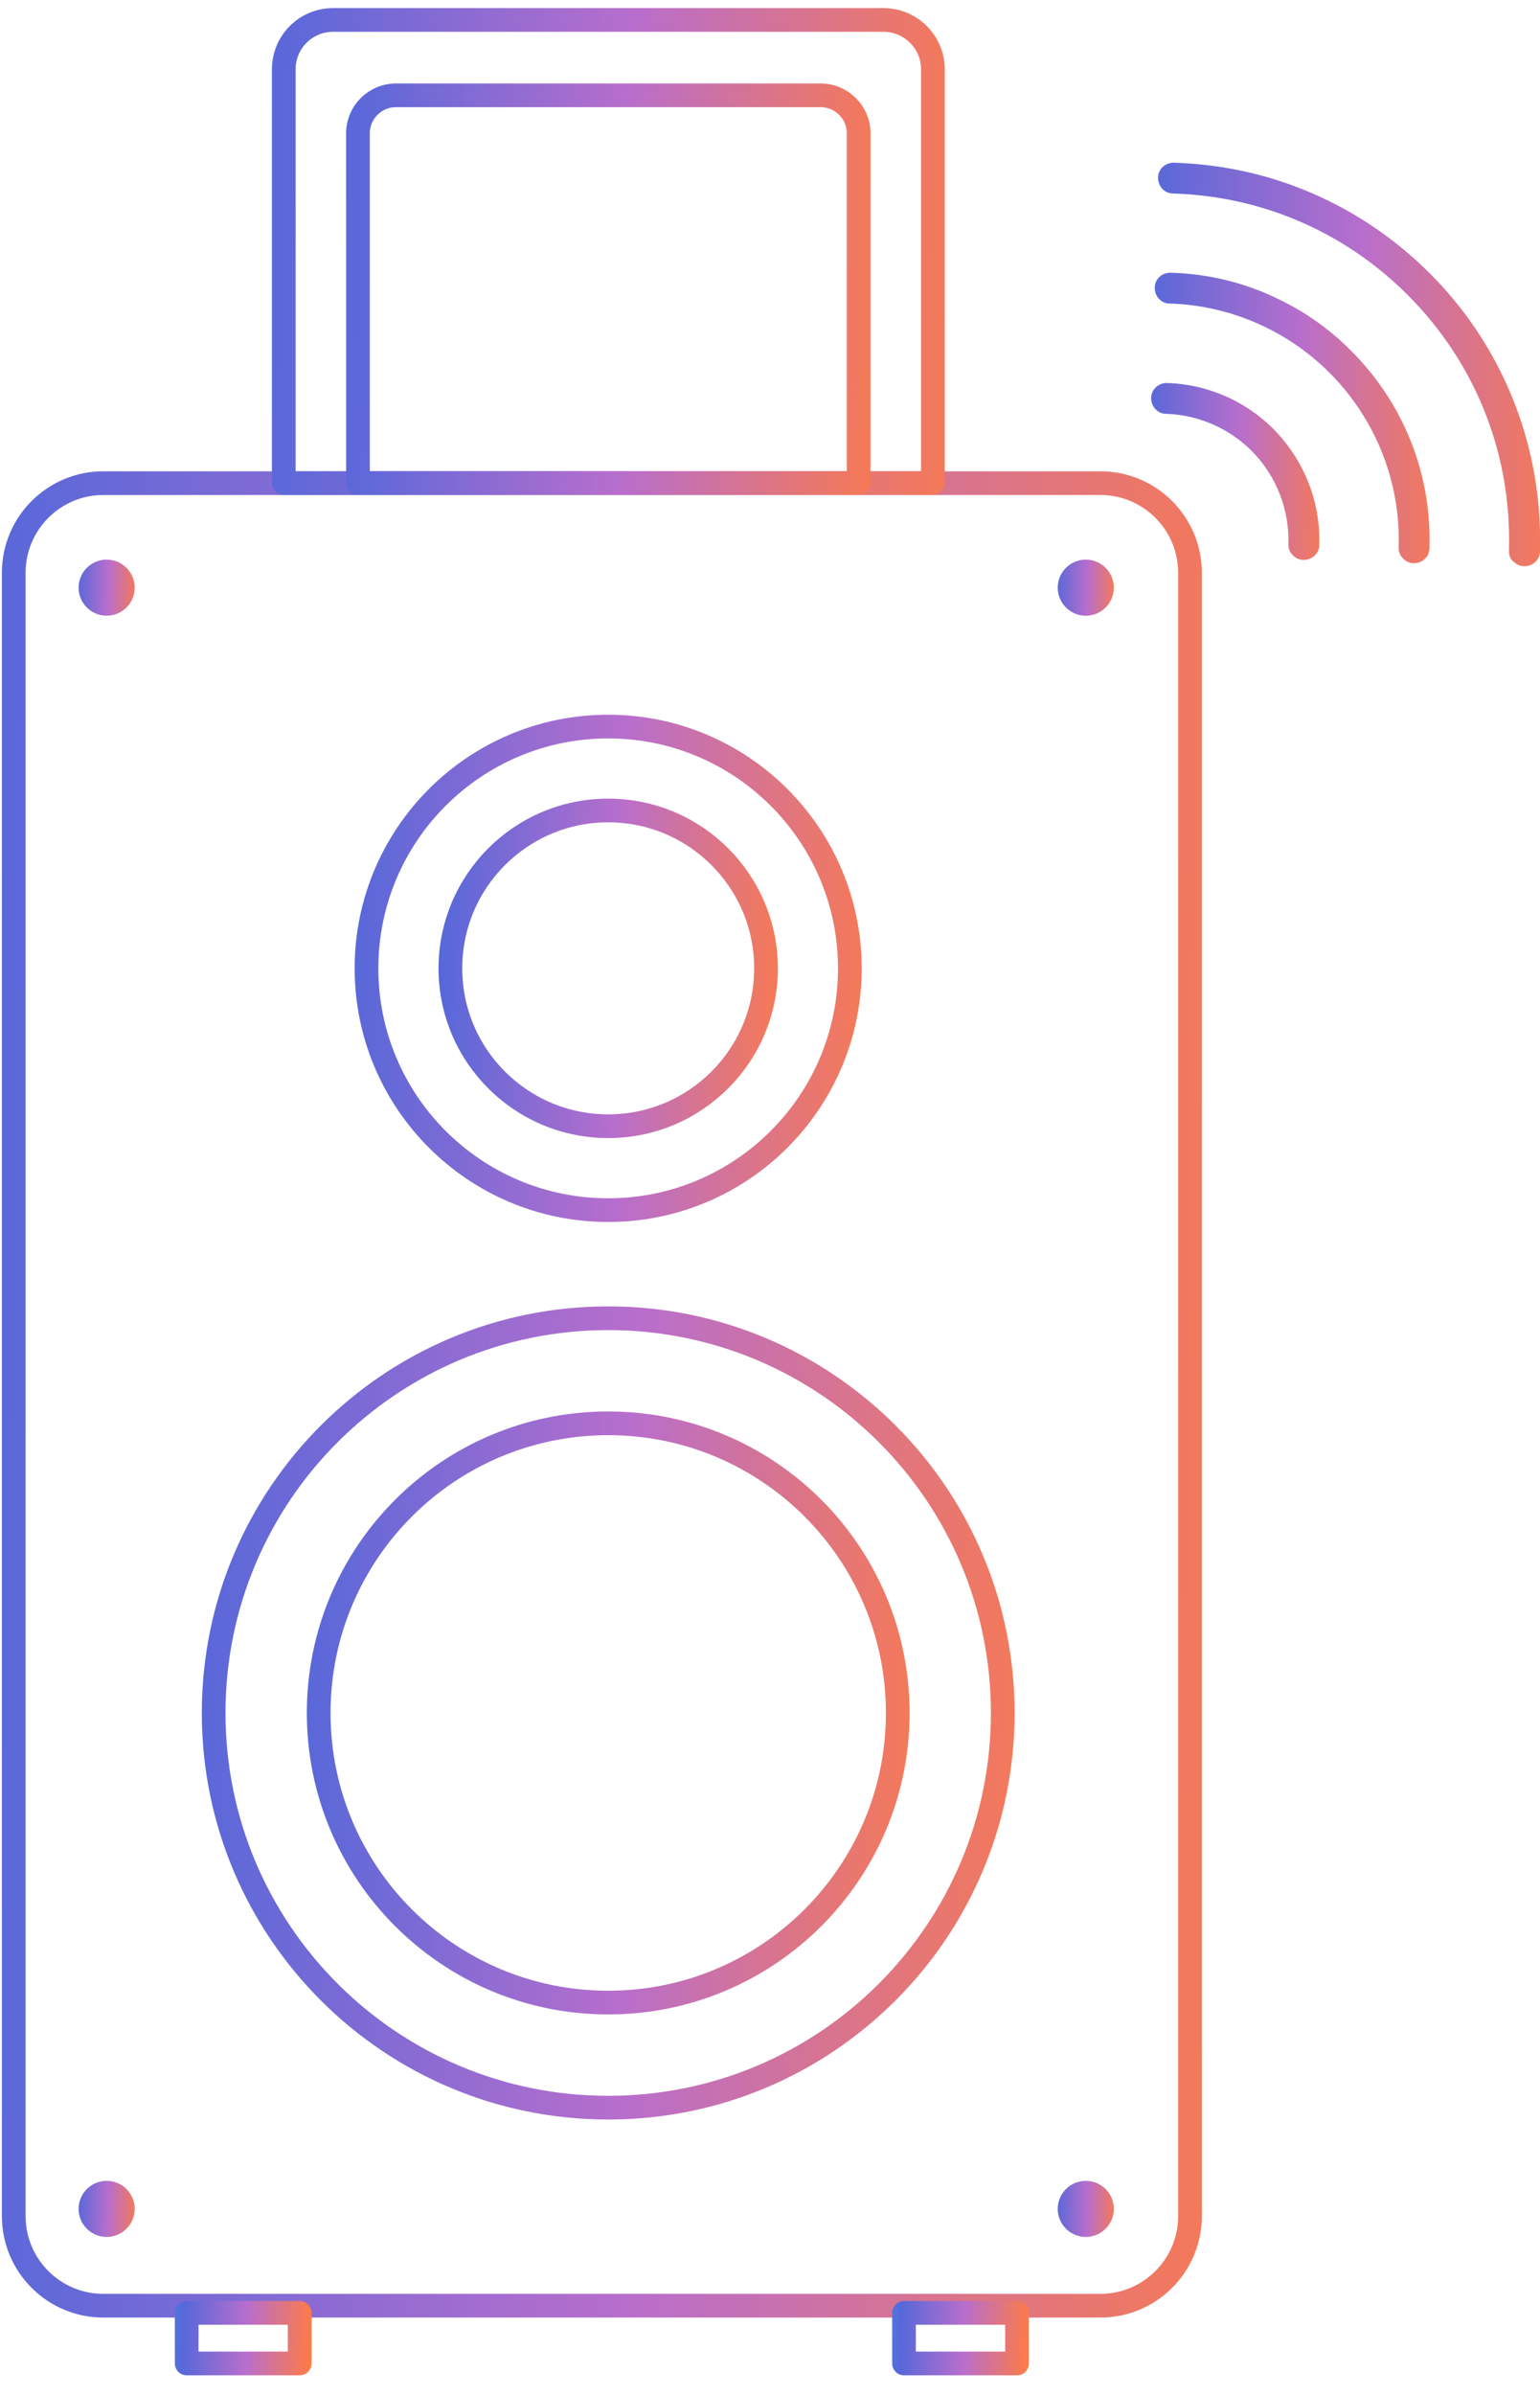<svg xmlns="http://www.w3.org/2000/svg" fill="none" viewBox="0 0 65 101" height="101" width="65">
<g clip-path="url(#clip0_604_6369)">
<path stroke-linejoin="round" stroke-linecap="round" stroke="url(#paint0_linear_604_6369)" d="M46.443 20.377H4.363C2.274 20.377 0.58 22.07 0.58 24.159V93.463C0.58 95.552 2.274 97.245 4.363 97.245H46.443C48.533 97.245 50.227 95.552 50.227 93.463V24.159C50.227 22.07 48.533 20.377 46.443 20.377Z"></path>
<path stroke-linejoin="round" stroke-linecap="round" stroke="url(#paint1_linear_604_6369)" d="M39.376 2.929V20.377H11.977V2.929C11.977 1.769 12.905 0.841 14.066 0.841H37.287C38.436 0.841 39.376 1.769 39.376 2.929Z"></path>
<path stroke-linejoin="round" stroke-linecap="round" stroke="url(#paint2_linear_604_6369)" d="M36.242 5.62V20.377H15.109V5.62C15.109 4.739 15.829 4.02 16.711 4.02H34.629C35.523 4.02 36.242 4.739 36.242 5.62Z"></path>
<path stroke-linejoin="round" stroke-linecap="round" stroke="url(#paint3_linear_604_6369)" d="M25.67 51.038C31.303 51.038 35.87 46.472 35.87 40.841C35.87 35.209 31.303 30.644 25.67 30.644C20.036 30.644 15.469 35.209 15.469 40.841C15.469 46.472 20.036 51.038 25.67 51.038Z"></path>
<path stroke-linejoin="round" stroke-linecap="round" stroke="url(#paint4_linear_604_6369)" d="M25.671 88.892C34.868 88.892 42.324 81.439 42.324 72.245C42.324 63.05 34.868 55.597 25.671 55.597C16.474 55.597 9.018 63.05 9.018 72.245C9.018 81.439 16.474 88.892 25.671 88.892Z"></path>
<path stroke-linejoin="round" stroke-linecap="round" stroke="url(#paint5_linear_604_6369)" d="M25.671 84.46C32.42 84.46 37.892 78.991 37.892 72.245C37.892 65.498 32.42 60.029 25.671 60.029C18.922 60.029 13.451 65.498 13.451 72.245C13.451 78.991 18.922 84.46 25.671 84.46Z"></path>
<path stroke-linejoin="round" stroke-linecap="round" stroke="url(#paint6_linear_604_6369)" d="M25.671 47.499C29.35 47.499 32.332 44.518 32.332 40.841C32.332 37.163 29.35 34.182 25.671 34.182C21.992 34.182 19.01 37.163 19.01 40.841C19.01 44.518 21.992 47.499 25.671 47.499Z"></path>
<path fill="url(#paint7_linear_604_6369)" d="M54.555 23.405C54.439 23.289 54.37 23.115 54.381 22.941C54.416 21.63 53.975 20.354 53.139 19.356C52.165 18.196 50.737 17.5 49.217 17.453C48.857 17.453 48.579 17.14 48.59 16.781C48.59 16.421 48.904 16.143 49.263 16.154C51.143 16.212 52.931 17.071 54.137 18.521C55.182 19.774 55.739 21.351 55.681 22.987C55.681 23.347 55.368 23.625 55.008 23.614C54.834 23.614 54.671 23.532 54.555 23.405Z"></path>
<path fill="url(#paint8_linear_604_6369)" d="M59.208 23.544C59.092 23.428 59.023 23.254 59.034 23.08C59.115 20.551 58.233 18.115 56.574 16.212C54.752 14.124 52.129 12.883 49.367 12.802C49.008 12.802 48.729 12.488 48.741 12.129C48.741 11.769 49.054 11.491 49.414 11.502C51.004 11.549 52.547 11.92 53.963 12.616C55.344 13.277 56.551 14.205 57.56 15.365C59.441 17.512 60.427 20.273 60.334 23.126C60.334 23.486 60.021 23.765 59.661 23.753C59.487 23.753 59.324 23.672 59.208 23.544Z"></path>
<path fill="url(#paint9_linear_604_6369)" d="M63.863 23.683C63.747 23.567 63.678 23.393 63.689 23.219C63.805 19.309 62.401 15.597 59.72 12.755C57.04 9.913 53.419 8.277 49.508 8.161C49.148 8.161 48.87 7.848 48.881 7.488C48.881 7.128 49.194 6.85 49.554 6.862C51.701 6.931 53.779 7.407 55.717 8.3C57.585 9.159 59.256 10.365 60.672 11.862C62.088 13.358 63.19 15.11 63.933 17.024C64.699 19.008 65.059 21.108 65.001 23.254C65.001 23.613 64.687 23.892 64.328 23.88C64.153 23.88 63.991 23.799 63.875 23.671"></path>
<path stroke-linejoin="round" stroke-linecap="round" stroke="url(#paint10_linear_604_6369)" d="M12.649 97.546H7.879V99.68H12.649V97.546Z"></path>
<path stroke-linejoin="round" stroke-linecap="round" stroke="url(#paint11_linear_604_6369)" d="M42.926 97.546H38.156V99.68H42.926V97.546Z"></path>
<path fill="url(#paint12_linear_604_6369)" d="M4.502 25.968C5.156 25.968 5.686 25.438 5.686 24.785C5.686 24.131 5.156 23.602 4.502 23.602C3.848 23.602 3.318 24.131 3.318 24.785C3.318 25.438 3.848 25.968 4.502 25.968Z"></path>
<path fill="url(#paint13_linear_604_6369)" d="M45.828 25.969C46.482 25.969 47.012 25.439 47.012 24.785C47.012 24.132 46.482 23.602 45.828 23.602C45.175 23.602 44.645 24.132 44.645 24.785C44.645 25.439 45.175 25.969 45.828 25.969Z"></path>
<path fill="url(#paint14_linear_604_6369)" d="M4.502 94.344C5.156 94.344 5.686 93.814 5.686 93.161C5.686 92.507 5.156 91.978 4.502 91.978C3.848 91.978 3.318 92.507 3.318 93.161C3.318 93.814 3.848 94.344 4.502 94.344Z"></path>
<path fill="url(#paint15_linear_604_6369)" d="M45.828 94.344C46.482 94.344 47.012 93.814 47.012 93.161C47.012 92.507 46.482 91.978 45.828 91.978C45.175 91.978 44.645 92.507 44.645 93.161C44.645 93.814 45.175 94.344 45.828 94.344Z"></path>
</g>
<defs>
<linearGradient gradientUnits="userSpaceOnUse" y2="95.986" x2="-29.083" y1="97.245" x1="81.029" id="paint0_linear_604_6369">
<stop stop-color="#FFBE3C"></stop>
<stop stop-color="#FF7B45" offset="0.235"></stop>
<stop stop-color="#B86ECC" offset="0.495"></stop>
<stop stop-color="#5768DA" offset="0.75"></stop>
<stop stop-color="#33B8F6" offset="1"></stop>
</linearGradient>
<linearGradient gradientUnits="userSpaceOnUse" y2="18.869" x2="-4.365" y1="20.377" x1="56.376" id="paint1_linear_604_6369">
<stop stop-color="#FFBE3C"></stop>
<stop stop-color="#FF7B45" offset="0.235"></stop>
<stop stop-color="#B86ECC" offset="0.495"></stop>
<stop stop-color="#5768DA" offset="0.75"></stop>
<stop stop-color="#33B8F6" offset="1"></stop>
</linearGradient>
<linearGradient gradientUnits="userSpaceOnUse" y2="19.305" x2="2.501" y1="20.377" x1="49.354" id="paint2_linear_604_6369">
<stop stop-color="#FFBE3C"></stop>
<stop stop-color="#FF7B45" offset="0.235"></stop>
<stop stop-color="#B86ECC" offset="0.495"></stop>
<stop stop-color="#5768DA" offset="0.75"></stop>
<stop stop-color="#33B8F6" offset="1"></stop>
</linearGradient>
<linearGradient gradientUnits="userSpaceOnUse" y2="50.237" x2="3.287" y1="51.038" x1="48.529" id="paint3_linear_604_6369">
<stop stop-color="#FFBE3C"></stop>
<stop stop-color="#FF7B45" offset="0.235"></stop>
<stop stop-color="#B86ECC" offset="0.495"></stop>
<stop stop-color="#5768DA" offset="0.75"></stop>
<stop stop-color="#33B8F6" offset="1"></stop>
</linearGradient>
<linearGradient gradientUnits="userSpaceOnUse" y2="87.584" x2="-10.869" y1="88.892" x1="62.989" id="paint4_linear_604_6369">
<stop stop-color="#FFBE3C"></stop>
<stop stop-color="#FF7B45" offset="0.235"></stop>
<stop stop-color="#B86ECC" offset="0.495"></stop>
<stop stop-color="#5768DA" offset="0.75"></stop>
<stop stop-color="#33B8F6" offset="1"></stop>
</linearGradient>
<linearGradient gradientUnits="userSpaceOnUse" y2="83.501" x2="-1.142" y1="84.46" x1="53.055" id="paint5_linear_604_6369">
<stop stop-color="#FFBE3C"></stop>
<stop stop-color="#FF7B45" offset="0.235"></stop>
<stop stop-color="#B86ECC" offset="0.495"></stop>
<stop stop-color="#5768DA" offset="0.75"></stop>
<stop stop-color="#33B8F6" offset="1"></stop>
</linearGradient>
<linearGradient gradientUnits="userSpaceOnUse" y2="46.976" x2="11.055" y1="47.499" x1="40.598" id="paint6_linear_604_6369">
<stop stop-color="#FFBE3C"></stop>
<stop stop-color="#FF7B45" offset="0.235"></stop>
<stop stop-color="#B86ECC" offset="0.495"></stop>
<stop stop-color="#5768DA" offset="0.75"></stop>
<stop stop-color="#33B8F6" offset="1"></stop>
</linearGradient>
<linearGradient gradientUnits="userSpaceOnUse" y2="23.349" x2="44.353" y1="23.614" x1="60.087" id="paint7_linear_604_6369">
<stop stop-color="#FFBE3C"></stop>
<stop stop-color="#FF7B45" offset="0.235"></stop>
<stop stop-color="#B86ECC" offset="0.495"></stop>
<stop stop-color="#5768DA" offset="0.75"></stop>
<stop stop-color="#33B8F6" offset="1"></stop>
</linearGradient>
<linearGradient gradientUnits="userSpaceOnUse" y2="23.322" x2="41.813" y1="23.753" x1="67.537" id="paint8_linear_604_6369">
<stop stop-color="#FFBE3C"></stop>
<stop stop-color="#FF7B45" offset="0.235"></stop>
<stop stop-color="#B86ECC" offset="0.495"></stop>
<stop stop-color="#5768DA" offset="0.75"></stop>
<stop stop-color="#33B8F6" offset="1"></stop>
</linearGradient>
<linearGradient gradientUnits="userSpaceOnUse" y2="23.281" x2="39.251" y1="23.881" x1="75.012" id="paint9_linear_604_6369">
<stop stop-color="#FFBE3C"></stop>
<stop stop-color="#FF7B45" offset="0.235"></stop>
<stop stop-color="#B86ECC" offset="0.495"></stop>
<stop stop-color="#5768DA" offset="0.75"></stop>
<stop stop-color="#33B8F6" offset="1"></stop>
</linearGradient>
<linearGradient gradientUnits="userSpaceOnUse" y2="99.263" x2="5.044" y1="99.68" x1="15.608" id="paint10_linear_604_6369">
<stop stop-color="#FFBE3C"></stop>
<stop stop-color="#FF7B45" offset="0.235"></stop>
<stop stop-color="#B86ECC" offset="0.495"></stop>
<stop stop-color="#5768DA" offset="0.75"></stop>
<stop stop-color="#33B8F6" offset="1"></stop>
</linearGradient>
<linearGradient gradientUnits="userSpaceOnUse" y2="99.263" x2="35.322" y1="99.68" x1="45.885" id="paint11_linear_604_6369">
<stop stop-color="#FFBE3C"></stop>
<stop stop-color="#FF7B45" offset="0.235"></stop>
<stop stop-color="#B86ECC" offset="0.495"></stop>
<stop stop-color="#5768DA" offset="0.75"></stop>
<stop stop-color="#33B8F6" offset="1"></stop>
</linearGradient>
<linearGradient gradientUnits="userSpaceOnUse" y2="25.875" x2="1.905" y1="25.968" x1="7.155" id="paint12_linear_604_6369">
<stop stop-color="#FFBE3C"></stop>
<stop stop-color="#FF7B45" offset="0.235"></stop>
<stop stop-color="#B86ECC" offset="0.495"></stop>
<stop stop-color="#5768DA" offset="0.75"></stop>
<stop stop-color="#33B8F6" offset="1"></stop>
</linearGradient>
<linearGradient gradientUnits="userSpaceOnUse" y2="25.876" x2="43.231" y1="25.969" x1="48.481" id="paint13_linear_604_6369">
<stop stop-color="#FFBE3C"></stop>
<stop stop-color="#FF7B45" offset="0.235"></stop>
<stop stop-color="#B86ECC" offset="0.495"></stop>
<stop stop-color="#5768DA" offset="0.75"></stop>
<stop stop-color="#33B8F6" offset="1"></stop>
</linearGradient>
<linearGradient gradientUnits="userSpaceOnUse" y2="94.251" x2="1.905" y1="94.344" x1="7.155" id="paint14_linear_604_6369">
<stop stop-color="#FFBE3C"></stop>
<stop stop-color="#FF7B45" offset="0.235"></stop>
<stop stop-color="#B86ECC" offset="0.495"></stop>
<stop stop-color="#5768DA" offset="0.75"></stop>
<stop stop-color="#33B8F6" offset="1"></stop>
</linearGradient>
<linearGradient gradientUnits="userSpaceOnUse" y2="94.251" x2="43.231" y1="94.344" x1="48.481" id="paint15_linear_604_6369">
<stop stop-color="#FFBE3C"></stop>
<stop stop-color="#FF7B45" offset="0.235"></stop>
<stop stop-color="#B86ECC" offset="0.495"></stop>
<stop stop-color="#5768DA" offset="0.75"></stop>
<stop stop-color="#33B8F6" offset="1"></stop>
</linearGradient>
<clipPath id="clip0_604_6369">
<rect transform="translate(0 0.261)" fill="white" height="100" width="65"></rect>
</clipPath>
</defs>
</svg>
